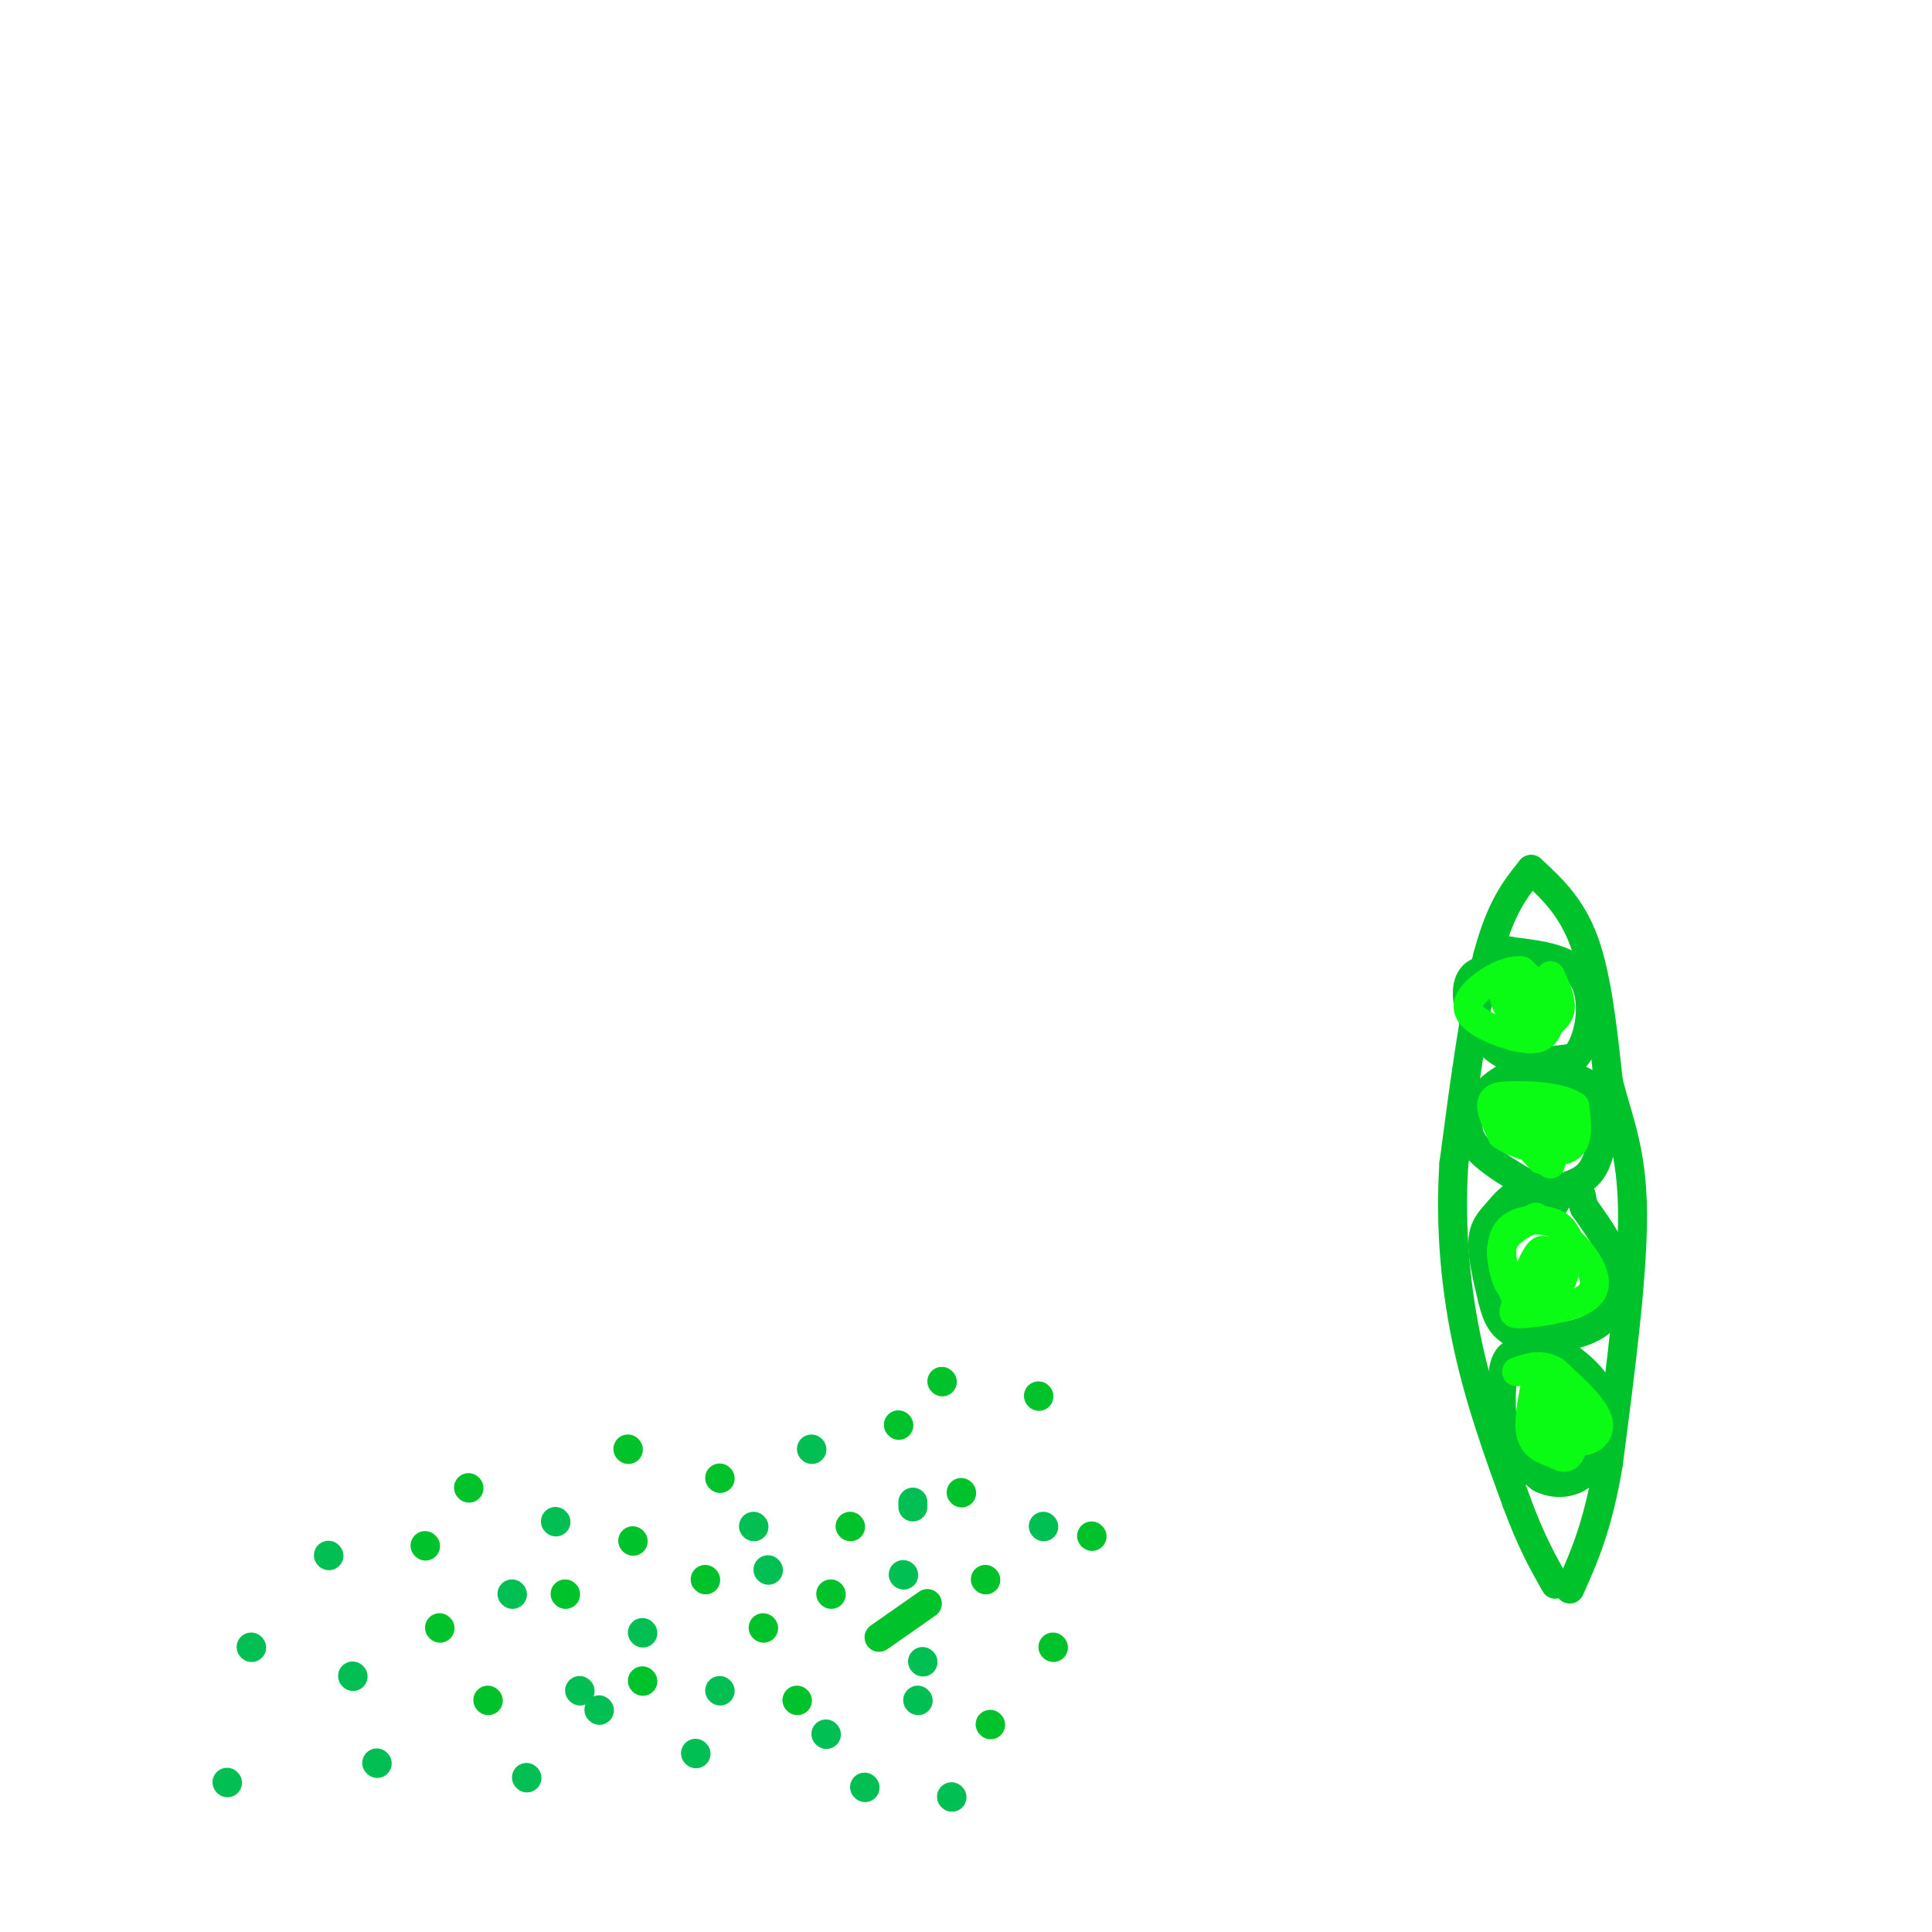<svg viewBox='0 0 400 400' version='1.1' xmlns='http://www.w3.org/2000/svg' xmlns:xlink='http://www.w3.org/1999/xlink'><g fill='none' stroke='rgb(0,195,44)' stroke-width='6' stroke-linecap='round' stroke-linejoin='round'><path d='M117,330c0.000,0.000 0.100,0.100 0.1,0.1'/><path d='M146,327c0.000,0.000 0.100,0.100 0.1,0.1'/><path d='M133,348c0.000,0.000 0.100,0.100 0.1,0.1'/><path d='M101,352c0.000,0.000 0.100,0.100 0.1,0.1'/><path d='M165,352c0.000,0.000 0.100,0.100 0.1,0.1'/><path d='M91,337c0.000,0.000 0.100,0.100 0.1,0.1'/><path d='M176,316c0.000,0.000 0.100,0.100 0.1,0.1'/><path d='M158,337c0.000,0.000 0.100,0.100 0.1,0.1'/><path d='M149,306c0.000,0.000 0.100,0.100 0.1,0.1'/><path d='M88,320c0.000,0.000 0.100,0.100 0.1,0.1'/><path d='M131,319c0.000,0.000 0.100,0.100 0.1,0.1'/><path d='M130,300c0.000,0.000 0.100,0.100 0.1,0.1'/><path d='M97,308c0.000,0.000 0.100,0.100 0.1,0.1'/><path d='M186,295c0.000,0.000 0.100,0.100 0.1,0.1'/><path d='M195,286c0.000,0.000 0.100,0.100 0.1,0.1'/><path d='M192,332c0.000,0.000 -10.000,7.000 -10,7'/><path d='M205,357c0.000,0.000 0.100,0.100 0.1,0.1'/><path d='M226,318c0.000,0.000 0.100,0.100 0.1,0.1'/><path d='M199,309c0.000,0.000 0.100,0.100 0.1,0.1'/><path d='M215,289c0.000,0.000 0.100,0.100 0.1,0.1'/><path d='M204,327c0.000,0.000 0.100,0.100 0.1,0.1'/><path d='M218,341c0.000,0.000 0.100,0.100 0.1,0.1'/><path d='M172,330c0.000,0.000 0.100,0.100 0.1,0.1'/><path d='M317,180c-3.167,3.917 -6.333,7.833 -9,18c-2.667,10.167 -4.833,26.583 -7,43'/><path d='M301,241c-0.867,13.711 0.467,26.489 3,38c2.533,11.511 6.267,21.756 10,32'/><path d='M314,311c3.000,8.167 5.500,12.583 8,17'/><path d='M317,180c4.167,3.833 8.333,7.667 11,15c2.667,7.333 3.833,18.167 5,29'/><path d='M333,224c2.111,8.200 4.889,14.200 5,27c0.111,12.800 -2.444,32.400 -5,52'/><path d='M333,303c-2.167,13.000 -5.083,19.500 -8,26'/><path d='M314,201c-3.643,-0.357 -7.286,-0.714 -9,1c-1.714,1.714 -1.500,5.500 0,9c1.500,3.500 4.286,6.714 8,8c3.714,1.286 8.357,0.643 13,0'/><path d='M326,219c3.133,-3.289 4.467,-11.511 2,-16c-2.467,-4.489 -8.733,-5.244 -15,-6'/><path d='M313,197c-3.333,-0.833 -4.167,0.083 -5,1'/><path d='M322,223c-3.067,-0.978 -6.133,-1.956 -10,0c-3.867,1.956 -8.533,6.844 -8,11c0.533,4.156 6.267,7.578 12,11'/><path d='M316,245c3.847,1.890 7.464,1.115 10,0c2.536,-1.115 3.990,-2.569 5,-6c1.010,-3.431 1.574,-8.837 0,-12c-1.574,-3.163 -5.287,-4.081 -9,-5'/><path d='M322,222c-2.167,-1.000 -3.083,-1.000 -4,-1'/><path d='M322,249c-2.494,-1.190 -4.988,-2.381 -7,-2c-2.012,0.381 -3.542,2.333 -5,4c-1.458,1.667 -2.845,3.048 -3,6c-0.155,2.952 0.923,7.476 2,12'/><path d='M309,269c0.736,3.081 1.576,4.784 3,6c1.424,1.216 3.433,1.944 7,2c3.567,0.056 8.691,-0.562 12,-3c3.309,-2.438 4.803,-6.697 4,-11c-0.803,-4.303 -3.901,-8.652 -7,-13'/><path d='M328,250c-1.000,-2.733 0.000,-3.067 -2,-3c-2.000,0.067 -7.000,0.533 -12,1'/><path d='M324,281c-3.899,-0.792 -7.798,-1.583 -10,-1c-2.202,0.583 -2.708,2.542 -3,6c-0.292,3.458 -0.369,8.417 1,12c1.369,3.583 4.185,5.792 7,8'/><path d='M319,306c2.872,1.496 6.553,1.236 9,-1c2.447,-2.236 3.659,-6.448 4,-10c0.341,-3.552 -0.188,-6.443 -2,-9c-1.812,-2.557 -4.906,-4.778 -8,-7'/><path d='M322,279c-1.500,-1.167 -1.250,-0.583 -1,0'/></g>
<g fill='none' stroke='rgb(10,252,21)' stroke-width='6' stroke-linecap='round' stroke-linejoin='round'><path d='M315,205c-0.661,2.393 -1.321,4.786 -1,6c0.321,1.214 1.625,1.250 3,0c1.375,-1.250 2.821,-3.786 2,-5c-0.821,-1.214 -3.911,-1.107 -7,-1'/><path d='M312,205c-1.119,0.940 -0.417,3.792 2,5c2.417,1.208 6.548,0.774 7,-1c0.452,-1.774 -2.774,-4.887 -6,-8'/><path d='M315,201c-3.148,-0.402 -8.019,2.593 -10,5c-1.981,2.407 -1.072,4.225 2,6c3.072,1.775 8.306,3.507 11,3c2.694,-0.507 2.847,-3.254 3,-6'/><path d='M321,209c0.167,-1.833 -0.917,-3.417 -2,-5'/><path d='M321,202c1.167,2.583 2.333,5.167 2,7c-0.333,1.833 -2.167,2.917 -4,4'/><path d='M315,227c-2.667,-0.167 -5.333,-0.333 -6,1c-0.667,1.333 0.667,4.167 2,7'/><path d='M311,235c3.111,2.156 9.889,4.044 13,3c3.111,-1.044 2.556,-5.022 2,-9'/><path d='M326,229c-2.702,-1.976 -10.458,-2.417 -14,-2c-3.542,0.417 -2.869,1.690 -1,4c1.869,2.310 4.935,5.655 8,9'/><path d='M319,240c2.226,-0.509 3.793,-6.281 3,-9c-0.793,-2.719 -3.944,-2.386 -6,-2c-2.056,0.386 -3.016,0.825 -2,2c1.016,1.175 4.008,3.088 7,5'/><path d='M321,236c1.167,1.667 0.583,3.333 0,5'/><path d='M318,252c-3.167,1.583 -6.333,3.167 -7,6c-0.667,2.833 1.167,6.917 3,11'/><path d='M314,269c-0.069,2.467 -1.740,3.136 1,3c2.740,-0.136 9.892,-1.075 13,-3c3.108,-1.925 2.174,-4.836 1,-7c-1.174,-2.164 -2.587,-3.582 -4,-5'/><path d='M325,257c-0.989,-1.644 -1.461,-3.255 -4,-4c-2.539,-0.745 -7.145,-0.624 -9,2c-1.855,2.624 -0.959,7.750 0,10c0.959,2.250 1.979,1.625 3,1'/><path d='M315,266c1.222,-1.622 2.778,-6.178 4,-7c1.222,-0.822 2.111,2.089 3,5'/><path d='M322,264c-0.024,-0.167 -1.584,-3.086 -3,-3c-1.416,0.086 -2.689,3.177 -2,5c0.689,1.823 3.340,2.378 5,1c1.660,-1.378 2.330,-4.689 3,-8'/><path d='M325,259c0.167,-1.500 -0.917,-1.250 -2,-1'/><path d='M318,286c-0.833,4.250 -1.667,8.500 -1,11c0.667,2.500 2.833,3.250 5,4'/><path d='M322,301c1.381,0.869 2.333,1.042 3,0c0.667,-1.042 1.048,-3.298 0,-6c-1.048,-2.702 -3.524,-5.851 -6,-9'/><path d='M319,286c-0.321,1.083 1.875,8.292 5,11c3.125,2.708 7.179,0.917 7,-2c-0.179,-2.917 -4.589,-6.958 -9,-11'/><path d='M322,284c-2.833,-1.833 -5.417,-0.917 -8,0'/></g>
<g fill='none' stroke='rgb(1,191,83)' stroke-width='6' stroke-linecap='round' stroke-linejoin='round'><path d='M133,338c0.000,0.000 0.100,0.100 0.1,0.1'/><path d='M120,350c0.000,0.000 0.100,0.100 0.1,0.1'/><path d='M115,315c0.000,0.000 0.100,0.100 0.1,0.1'/><path d='M106,330c0.000,0.000 0.100,0.100 0.1,0.1'/><path d='M78,365c0.000,0.000 0.100,0.100 0.1,0.1'/><path d='M73,347c0.000,0.000 0.100,0.100 0.1,0.1'/><path d='M47,369c0.000,0.000 0.100,0.100 0.1,0.1'/><path d='M109,368c0.000,0.000 0.100,0.100 0.1,0.1'/><path d='M52,341c0.000,0.000 0.100,0.100 0.1,0.1'/><path d='M68,322c0.000,0.000 0.100,0.100 0.1,0.1'/><path d='M124,354c0.000,0.000 0.100,0.100 0.1,0.1'/><path d='M144,363c0.000,0.000 0.100,0.100 0.1,0.1'/><path d='M149,350c0.000,0.000 0.100,0.100 0.1,0.1'/><path d='M159,325c0.000,0.000 0.100,0.100 0.1,0.1'/><path d='M156,316c0.000,0.000 0.100,0.100 0.1,0.1'/><path d='M171,359c0.000,0.000 0.100,0.100 0.1,0.1'/><path d='M179,370c0.000,0.000 0.100,0.100 0.1,0.1'/><path d='M191,344c0.000,0.000 0.100,0.100 0.1,0.1'/><path d='M197,372c0.000,0.000 0.100,0.100 0.1,0.1'/><path d='M187,326c0.000,0.000 0.100,0.100 0.1,0.1'/><path d='M189,312c0.000,0.000 0.000,-1.000 0,-1'/><path d='M168,300c0.000,0.000 0.100,0.100 0.1,0.1'/><path d='M216,316c0.000,0.000 0.100,0.100 0.1,0.1'/><path d='M190,352c0.000,0.000 0.100,0.100 0.1,0.1'/></g>
</svg>